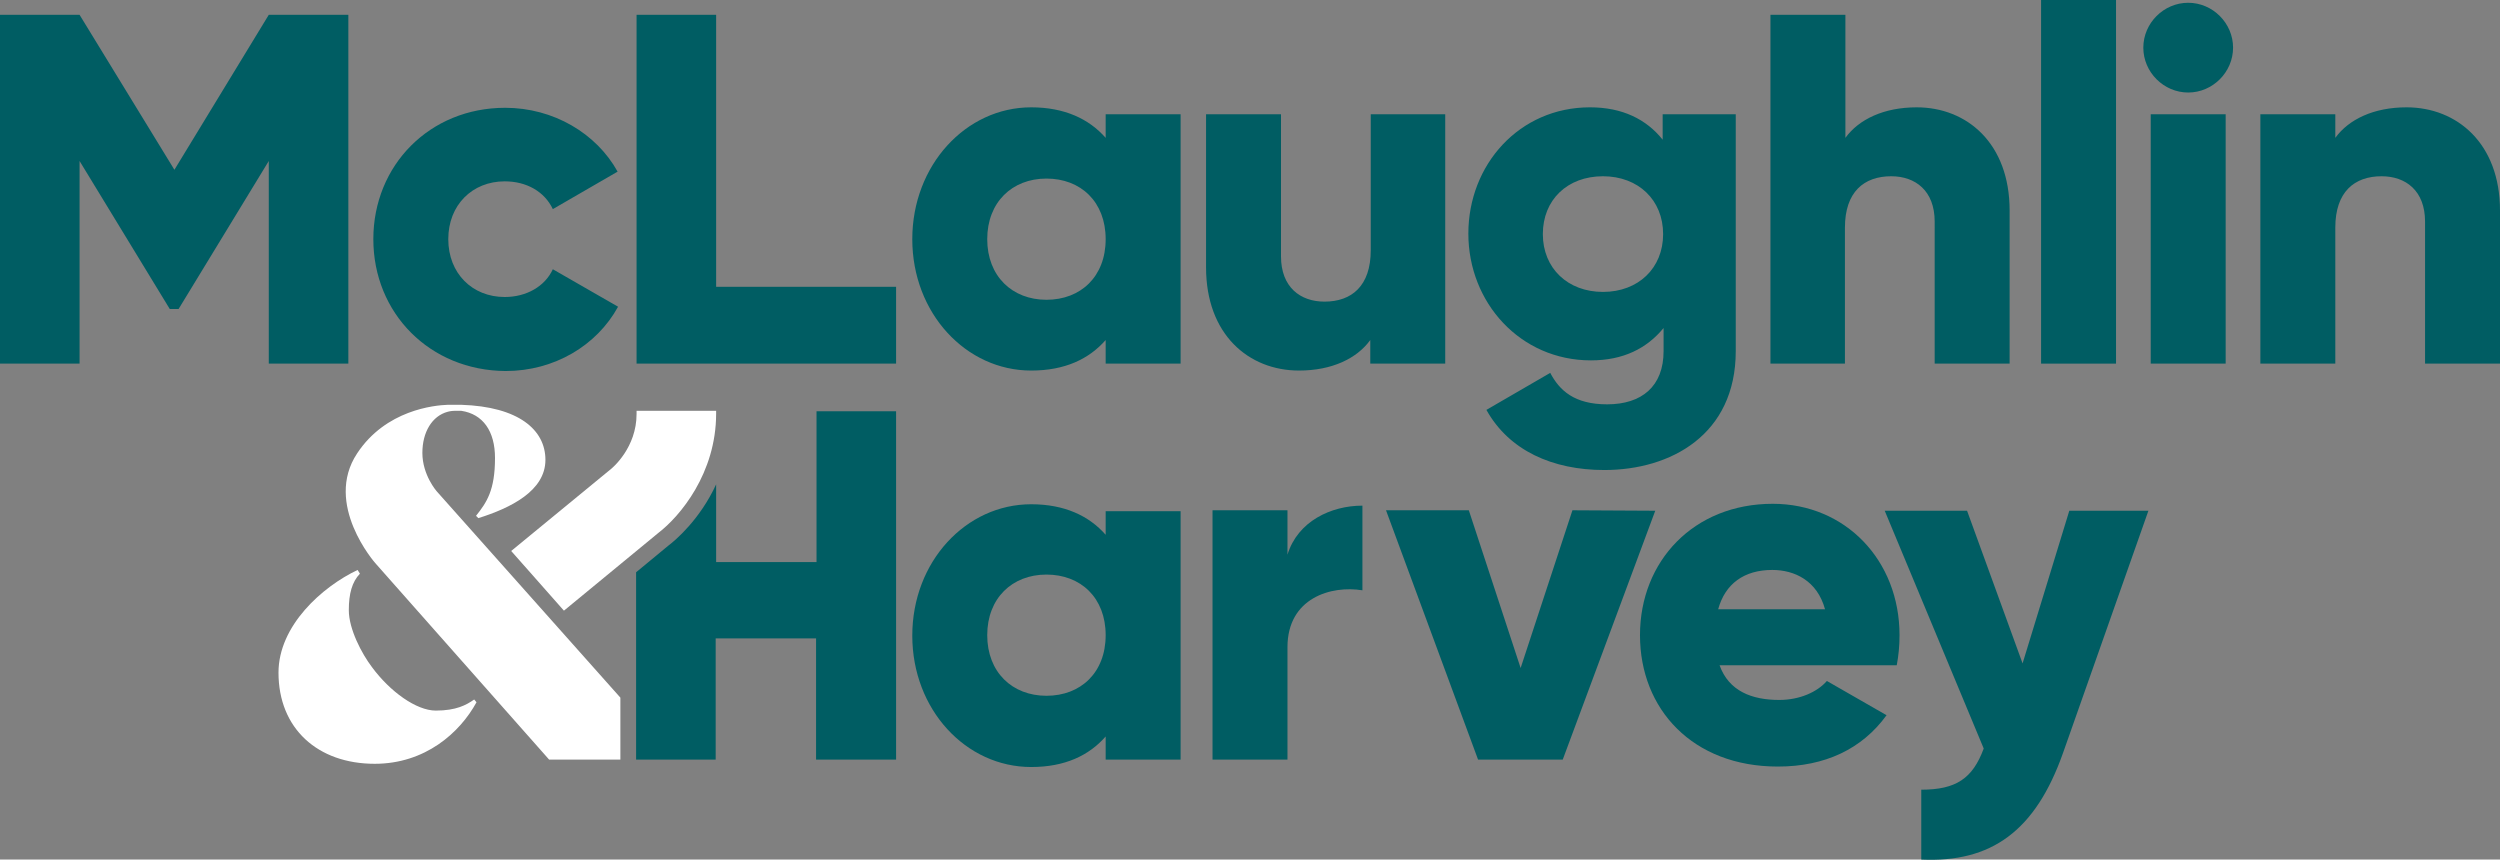 <?xml version="1.0" encoding="utf-8"?>
<!-- Generator: Adobe Illustrator 27.8.0, SVG Export Plug-In . SVG Version: 6.00 Build 0)  -->
<svg version="1.1" id="Layer_1" xmlns="http://www.w3.org/2000/svg" xmlns:xlink="http://www.w3.org/1999/xlink" x="0px" y="0px"
	 viewBox="0 0 540.4 185.8" style="enable-background:new 0 0 540.4 185.8;" xml:space="preserve">
<rect x="0" y="0" width="540.4" height="185.8" fill="#808080" stroke="none"/>
<style type="text/css">
	.st0{fill:#005D63;}
	.st1{fill:#FFFFFF;}
</style>
<path class="st0" d="M255.2,24.7v53.9H239v-5.1c-3.6,4.1-8.8,6.6-16.1,6.6c-14.1,0-25.7-12.4-25.7-28.4s11.6-28.5,25.7-28.5
	c7.2,0,12.5,2.5,16.1,6.6v-5.1H255.2z M239,51.7c0-8.1-5.4-13.1-12.8-13.1s-12.8,5.1-12.8,13.1s5.4,13.1,12.8,13.1
	S239,59.8,239,51.7z"/>
<path class="st0" d="M312.4,24.7v53.9h-16.2v-5.1c-2.9,4-8.3,6.6-15.4,6.6c-10.9,0-20.1-7.8-20.1-22.3V24.7h16.2v30.7
	c0,6.7,4.2,9.8,9.4,9.8c5.9,0,10-3.4,10-11.1V24.7H312.4z"/>
<path class="st0" d="M375.2,24.7v51.2c0,18.1-14.1,25.7-28.4,25.7c-11.2,0-20.6-4.2-25.5-13l13.8-8c2,3.8,5.2,6.8,12.3,6.8
	c7.5,0,12.2-3.9,12.2-11.5v-5c-3.6,4.4-8.7,7-15.7,7c-15.3,0-26.5-12.5-26.5-27.4s11-27.3,26.3-27.3c7,0,12.2,2.6,15.7,7v-5.5H375.2
	z M359.5,50.6c0-7.4-5.4-12.5-13-12.5c-7.7,0-13,5.1-13,12.5s5.4,12.5,13,12.5S359.5,58,359.5,50.6z"/>
<path class="st0" d="M434.4,45.5v33.1h-16.2V47.9c0-6.7-4.2-9.8-9.4-9.8c-5.9,0-10,3.4-10,11.1v29.4h-16.1V3.2h16.2v26.6
	c2.9-4,8.3-6.6,15.4-6.6C425.2,23.2,434.4,31,434.4,45.5z"/>
<path class="st0" d="M441.2,0h16.2v78.6h-16.2V0z"/>
<path class="st0" d="M463.3,10.3c0-5.3,4.4-9.7,9.7-9.7s9.7,4.4,9.7,9.7S478.3,20,473,20S463.3,15.6,463.3,10.3z M464.9,24.7h16.2
	v53.9h-16.2V24.7z"/>
<path class="st0" d="M540.4,45.5v33.1h-16.2V47.9c0-6.7-4.2-9.8-9.4-9.8c-5.9,0-10,3.4-10,11.1v29.4h-16.2V24.7h16.2v5.1
	c2.9-4,8.3-6.6,15.4-6.6C531.1,23.2,540.4,31,540.4,45.5z"/>
<path class="st0" d="M255.2,110.4v53.8H239v-5c-3.6,4.1-8.8,6.6-16.1,6.6c-14.1,0-25.7-12.4-25.7-28.4s11.6-28.4,25.7-28.4
	c7.2,0,12.5,2.5,16.1,6.6v-5.1h16.2V110.4z M239,137.3c0-8.1-5.4-13.1-12.8-13.1s-12.8,5.1-12.8,13.1s5.4,13.1,12.8,13.1
	C233.6,150.4,239,145.4,239,137.3z"/>
<path class="st0" d="M294.5,109.3v18.3c-6.7-1.1-16.2,1.6-16.2,12.3v24.3h-16.2v-53.9h16.2v9.6C280.5,112.7,287.7,109.3,294.5,109.3
	z"/>
<path class="st0" d="M357.8,110.4l-20,53.8h-18.3l-19.9-53.9h17.9l11.2,34.1l11.2-34.1L357.8,110.4L357.8,110.4z"/>
<path class="st0" d="M384.6,151.3c4.4,0,8.2-1.7,10.3-4.1l12.9,7.4c-5.3,7.3-13.3,11.1-23.5,11.1c-18.4,0-29.8-12.4-29.8-28.4
	s11.6-28.4,28.7-28.4c15.7,0,27.4,12.2,27.4,28.4c0,2.3-0.2,4.4-0.6,6.5h-38.3C373.7,149.4,378.7,151.3,384.6,151.3z M394.5,131.7
	c-1.7-6.2-6.6-8.5-11.4-8.5c-6.1,0-10.2,3-11.7,8.5H394.5z"/>
<path class="st0" d="M464.4,110.4L446,162.6c-6,17.1-15.6,23.9-30.7,23.2v-15.1c7.5,0,11.1-2.4,13.5-8.9l-21.4-51.4h17.8l12,33
	l10.1-33L464.4,110.4L464.4,110.4z"/>
<g>
	<path class="st0" d="M75.3,78.6H58.1V34.8l-19.5,32h-1.9l-19.5-32v43.8H0V3.2h17.2l20.5,33.5L58.1,3.2h17.2
		C75.3,3.2,75.3,78.6,75.3,78.6z"/>
	<path class="st0" d="M80.7,51.7c0-16,12.2-28.4,28.5-28.4c10.4,0,19.7,5.5,24.3,13.8l-14,8.1c-1.8-3.8-5.7-6-10.4-6
		c-7,0-12.2,5.1-12.2,12.5s5.2,12.5,12.2,12.5c4.7,0,8.7-2.3,10.4-6l14.1,8.1c-4.6,8.4-13.8,13.9-24.3,13.9
		C92.9,80.1,80.7,67.7,80.7,51.7z"/>
	<path class="st0" d="M193.7,62v16.6h-56.1V3.2h17.2V62H193.7z"/>
</g>
<path class="st0" d="M176.5,89v32.5h-21.7v-16.8c-3.5,7.6-8.8,12.1-10.4,13.3l-6.9,5.7v40.5h17.2V138h21.7v26.2h17.3V138v-16.6V88.9
	h-17.2V89z"/>
<path class="st1" d="M137.6,88.9v0.6c0,7.2-5.1,11.6-5.8,12.1l-21.3,17.5l11.4,12.9l20.4-16.8c4.7-3.6,12.5-12.9,12.5-25.8v-0.6
	h-17.2V88.9z"/>
<g>
	<path class="st1" d="M94.2,153.6c-4.2,0-9.9-4.1-13.8-9.4c-2.2-2.9-5-8.2-5-12.3c0-3.6,0.7-6.1,2.4-7.9l-0.5-0.8
		c-7.6,3.6-17.1,12-17.1,22.2c0,12.1,8.5,19.7,20.8,19.7c10.9,0,18.4-6.7,22-13.3l-0.5-0.6C100.8,152.4,98.6,153.6,94.2,153.6z"/>
	<path class="st1" d="M94.4,106.2c0,0-3.1-3.5-3.1-8.3c0-4.5,2.1-8,5.5-8.9c0,0,0.7-0.2,1.5-0.2c1,0,1.4,0,1.4,0
		c4.7,0.7,7.3,4.4,7.3,10.2c0,7-1.8,9.6-4.1,12.5l0.5,0.5c7-2.2,14.5-5.9,14.5-12.6c0-6.5-5.8-11.5-18.2-11.9c0,0-0.6,0-1.4,0
		c-0.8,0-1.5,0-1.5,0c-2.9,0.1-13.4,1.1-19.6,10.5c-7.3,11,3.9,23.7,3.9,23.7l37.6,42.5h15.4v-13.4L94.4,106.2z"/>
</g>
</svg>

